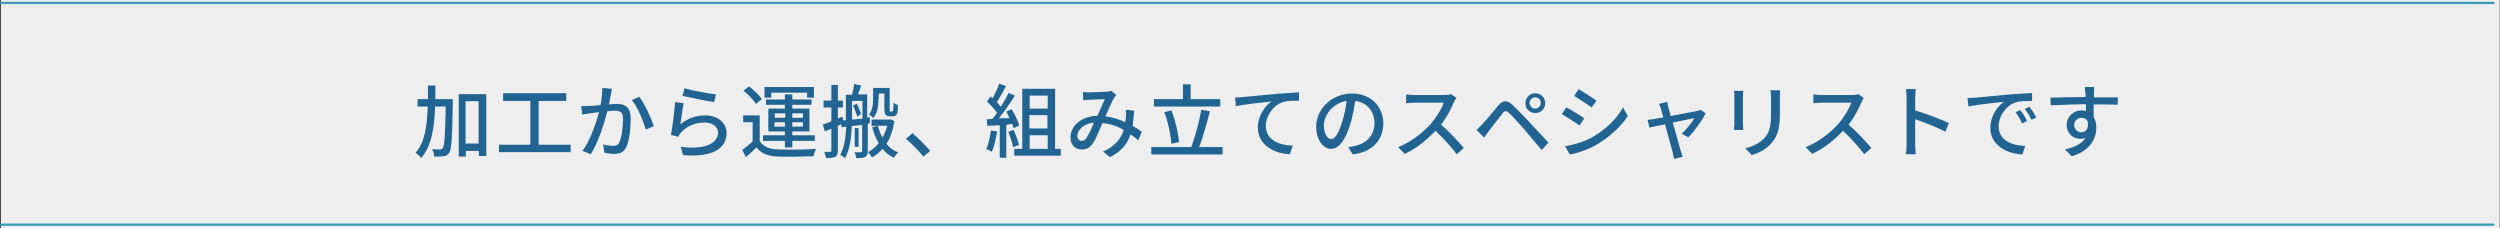 <?xml version="1.0" encoding="utf-8"?>
<!-- Generator: Adobe Illustrator 27.4.1, SVG Export Plug-In . SVG Version: 6.00 Build 0)  -->
<svg version="1.1" id="レイヤー_1" xmlns="http://www.w3.org/2000/svg" xmlns:xlink="http://www.w3.org/1999/xlink" x="0px"
	 y="0px" viewBox="0 0 844.7 77.2" style="enable-background:new 0 0 844.7 77.2;" xml:space="preserve">
<rect x="0" y="0" width="844.7" height="77.2" fill="#333333" stroke="none"/>
<style type="text/css">
	.st0{fill:#EEEEEF;}
	.st1{fill:none;stroke:#339EB6;stroke-width:0.765;stroke-linecap:round;stroke-linejoin:round;stroke-miterlimit:10;}
	.st2{fill:#226491;}
</style>
<g id="レイヤー_1_00000016780884258021141780000003366263137088734383_">
</g>
<g id="クライアント名">
	<rect x="0.3" y="0" class="st0" width="844.3" height="77.2"/>
	<line class="st1" x1="842.5" y1="1" x2="0.4" y2="1"/>
	<line class="st1" x1="842.5" y1="75.9" x2="0.4" y2="75.9"/>
	<g>
		<g>
			<g>
				<g>
					<path class="st2" d="M153,33.5c0,0,0,0.9,0,1.2c-0.2,11.7-0.4,15.7-1.2,16.9c-0.5,0.8-1.1,1.1-1.9,1.2
						c-0.8,0.1-1.9,0.1-3.2,0.1c0-0.8-0.3-1.8-0.7-2.5c1.2,0.1,2.3,0.1,2.7,0.1s0.7-0.1,0.9-0.5c0.6-0.7,0.8-4.3,1-14H147
						c-0.2,7.2-1.2,13.4-4.7,17.4c-0.4-0.6-1.3-1.4-1.9-1.8c3.2-3.5,3.9-9.1,4.1-15.6h-3.4v-2.5h3.5c0-1.5,0-3,0-4.6h2.5
						c0,1.5,0,3.1,0,4.6C147.1,33.5,153,33.5,153,33.5z M164.3,31.8v20.9h-2.5V51h-4.4v1.9H155V31.8H164.3z M161.7,48.5V34.2h-4.4
						v14.3H161.7z"/>
					<path class="st2" d="M192.8,48.9v2.5h-24.2v-2.5h10.6V34.1H170v-2.6h21.3v2.6H182v14.8C182,48.9,192.8,48.9,192.8,48.9z"/>
					<path class="st2" d="M206.4,31.9c-0.2,0.8-0.4,2.1-0.6,3.4c1.1-0.1,2.1-0.2,2.7-0.2c2.6,0,4.6,1.1,4.6,4.8
						c0,3.2-0.4,7.5-1.5,9.8c-0.9,1.9-2.3,2.3-4.2,2.3c-1,0-2.3-0.2-3.2-0.4l-0.4-2.8c1.1,0.3,2.6,0.5,3.3,0.5c1,0,1.7-0.2,2.2-1.3
						c0.8-1.7,1.2-5.1,1.2-7.9c0-2.3-1.1-2.7-2.8-2.7c-0.6,0-1.5,0.1-2.5,0.2c-1,4-2.9,10.2-5.6,14.5l-2.8-1.1
						c2.7-3.6,4.6-9.5,5.6-13.1c-1.2,0.1-2.3,0.3-3,0.4c-0.7,0.1-1.9,0.2-2.7,0.4l-0.3-2.9c0.9,0.1,1.7,0,2.6,0
						c0.9,0,2.3-0.1,3.9-0.3c0.4-2,0.6-4,0.6-5.8l3.2,0.3C206.7,30.6,206.5,31.3,206.4,31.9z M220.9,42.6l-2.7,1.2
						c-0.8-2.9-2.8-7.7-4.7-10l2.5-1.1C217.8,35,220.1,40.1,220.9,42.6z"/>
					<path class="st2" d="M229.9,42c2.5-2.1,5.4-3,8.4-3c4.4,0,7.2,2.7,7.2,5.9c0,4.9-4.1,8.4-14.7,7.5l-0.8-2.8
						c8.3,1.1,12.6-1.2,12.6-4.8c0-2-1.9-3.4-4.5-3.4c-3.3,0-6.2,1.3-8,3.4c-0.5,0.5-0.7,1-0.9,1.4l-2.5-0.6c0.5-2.5,1.2-8,1.4-11.1
						l2.9,0.4C230.6,36.6,230.2,40.3,229.9,42z M241.9,31.9l-0.6,2.6c-2.6-0.4-8.6-1.6-10.7-2.1l0.7-2.6
						C233.7,30.6,239.5,31.6,241.9,31.9z"/>
					<path class="st2" d="M256.7,47.7c1.2,1.9,3.3,2.7,6.3,2.8c3.1,0.1,9.3,0.1,12.7-0.2c-0.3,0.6-0.7,1.7-0.8,2.5
						c-3.1,0.1-8.8,0.2-12,0.1c-3.3-0.1-5.7-1-7.3-3.1c-1.1,1.1-2.3,2.2-3.6,3.3l-1.2-2.5c1.1-0.7,2.4-1.8,3.5-2.8v-6.5h-3.2V39h5.6
						V47.7z M255.4,35.1c-0.8-1.3-2.6-3.2-4.2-4.5l1.9-1.4c1.6,1.2,3.5,3,4.3,4.3L255.4,35.1z M265.2,47.6h-7.4v-1.9h7.4v-1.3h-5.6
						v-7.7h5.6v-1.3h-6.4v-1.8h6.4v-1.7h2.5v1.7h6.5v1.8h-6.5v1.3h5.8v7.7h-5.8v1.3h7.6v1.9h-7.6v2.2h-2.5V47.6z M260.5,33h-2.2
						v-3.6H275V33h-2.3v-1.7h-12.1V33H260.5z M261.8,39.8h3.5v-1.5h-3.5V39.8z M265.2,42.8v-1.5h-3.5v1.5H265.2z M267.7,38.3v1.5
						h3.6v-1.5H267.7z M271.3,41.3h-3.6v1.5h3.6V41.3z"/>
					<path class="st2" d="M293.2,41.9V51c0,1-0.2,1.6-0.8,2c-0.6,0.4-1.6,0.4-3.1,0.4c-0.1-0.5-0.3-1.5-0.6-2c1,0.1,1.9,0.1,2.2,0
						c0.3,0,0.4-0.1,0.4-0.4v-8.8c-1.2,0.1-2.4,0.3-3.5,0.4c-0.1,3.5-0.6,7.9-2.3,10.9c-0.3-0.4-1.1-0.9-1.6-1.2
						c1.5-2.7,1.9-6.3,2-9.5l-1.5,0.2l-0.2-1l-1.1,0.5v8.3c0,1.1-0.2,1.8-0.9,2.2c-0.6,0.3-1.6,0.4-3.1,0.4
						c-0.1-0.6-0.4-1.5-0.6-2.1c0.9,0,1.7,0,2,0s0.4-0.1,0.4-0.4v-7.4c-0.8,0.3-1.5,0.6-2.2,0.9l-0.7-2.3c0.8-0.3,1.8-0.6,2.9-1.1
						v-4.7h-2.6V34h2.6v-5.3h2.2V34h1.7v2.3h-1.7V40l1.5-0.6l0.3,1.3l0.9-0.1V32h2.1c0.3-1.1,0.6-2.6,0.7-3.6l2.4,0.5
						c-0.4,1-0.8,2.1-1.1,3h3.1v7.8l0.9-0.1v2L293.2,41.9z M291.4,40.1v-6h-3.5v6.3L291.4,40.1z M289.5,35c0.6,1.2,1.2,2.6,1.4,3.6
						l-1.3,0.8c-0.2-1-0.8-2.5-1.4-3.7L289.5,35z M290.1,43.3v6.3h-1.3v-6.3H290.1z M302.2,41c-0.5,3.1-1.4,5.6-2.7,7.6
						c1.1,1.3,2.4,2.3,4,2.9c-0.5,0.4-1.1,1.3-1.5,1.8c-1.5-0.7-2.8-1.7-3.8-3c-1.1,1.2-2.2,2.2-3.6,2.9c-0.3-0.5-0.8-1.3-1.3-1.8
						c1.3-0.7,2.5-1.7,3.6-3c-0.9-1.6-1.7-3.4-2.2-5.4l1.9-0.5c0.4,1.5,0.9,2.8,1.6,4c0.6-1.2,1.2-2.5,1.6-4h-5.3v-2.1h6.1l0.4-0.1
						L302.2,41z M296.8,33.4c0,2-0.2,4.7-1.7,6.5c-0.3-0.4-1.1-1-1.5-1.2c1.3-1.6,1.4-3.7,1.4-5.3v-3.7h5.6v7c0,0.5,0,0.9,0.1,0.9
						c0.1,0.1,0.1,0.1,0.2,0.1h0.4c0.1,0,0.2-0.1,0.3-0.1c0.1-0.1,0.2-0.3,0.2-0.6c0.1-0.4,0.1-1.3,0.1-2.3c0.4,0.3,1,0.6,1.5,0.8
						c0,1.1-0.1,2.3-0.2,2.7s-0.4,0.7-0.7,0.9c-0.3,0.2-0.6,0.2-1,0.2h-0.9c-0.5,0-1-0.1-1.3-0.5s-0.5-0.8-0.5-2.3v-4.9h-1.9v1.8
						H296.8z"/>
					<path class="st2" d="M306.1,46.9l2.2-1.9c1.9,1.6,4.4,4.1,6,6l-2.3,1.9C310.3,50.8,308,48.5,306.1,46.9z"/>
					<path class="st2" d="M336.9,44.4c-0.4,2.5-1,5.2-1.8,6.9c-0.4-0.3-1.4-0.8-1.9-0.9c0.8-1.6,1.3-4,1.6-6.3L336.9,44.4z
						 M340,42.2v11.1h-2.2v-11c-1.5,0.1-3,0.2-4.2,0.2l-0.2-2.2l1.9-0.1c0.5-0.6,1-1.3,1.6-2.1c-0.8-1.2-2.2-2.6-3.4-3.8l1.2-1.7
						c0.2,0.2,0.5,0.4,0.7,0.6c0.8-1.5,1.7-3.4,2.2-4.9l2.3,0.8c-1,1.8-2.1,4-3.1,5.4c0.5,0.5,1,1.1,1.3,1.6c1.1-1.6,2-3.3,2.7-4.7
						l2.1,0.9c-1.5,2.5-3.6,5.4-5.4,7.7l3.6-0.1c-0.4-0.8-0.7-1.5-1.1-2.2l1.8-0.8c1.1,1.8,2.2,4,2.6,5.5l-1.9,0.9
						c-0.1-0.4-0.3-0.9-0.5-1.5L340,42.2z M342.5,43.9c0.7,1.6,1.5,3.7,1.8,5.1l-2,0.7c-0.2-1.4-1-3.5-1.6-5.2L342.5,43.9z
						 M358.4,50.3v2.3h-15.7v-2.3h2.7V30h11.1v20.3H358.4z M347.9,32.3v4.4h6.1v-4.4H347.9z M353.9,38.9h-6.1v4.5h6.1V38.9z
						 M347.9,50.3h6.1v-4.6h-6.1V50.3z"/>
					<path class="st2" d="M368,31.2c1.5,0,4.7-0.2,5.9-0.2c0.6-0.1,1.2-0.2,1.6-0.3l1.7,1.4c-0.3,0.3-0.6,0.6-0.8,1
						c-0.7,1.2-1.8,3.7-2.9,6.2c2.5,0.3,4.8,1.1,6.7,2c0.1-0.5,0.1-1.1,0.2-1.5c0.1-0.9,0.1-1.9,0-2.7l2.8,0.3
						c-0.1,1.9-0.3,3.6-0.5,5.1c1.2,0.7,2.2,1.4,3.1,2l-1.2,2.9c-0.8-0.7-1.6-1.3-2.6-2c-1.1,3.3-3.2,5.8-7,7.7l-2.3-1.9
						c4.2-1.8,6.1-4.5,7-7.3c-2.1-1.2-4.5-2.1-7.2-2.3c-1,2.3-2.2,5.3-3.2,6.8s-2.2,2.1-3.8,2.1c-2.2,0-3.8-1.5-3.8-4
						c0-4.1,3.7-7.2,9.1-7.4c0.9-2,1.8-4.1,2.5-5.6c-1.1,0-4,0.2-5.2,0.2c-0.6,0-1.4,0.1-2.1,0.2l-0.1-2.8
						C366.6,31.2,367.4,31.2,368,31.2z M365.5,47.6c0.6,0,1-0.2,1.5-0.9c0.9-1.2,1.8-3.3,2.6-5.3c-3.5,0.4-5.6,2.5-5.6,4.6
						C364.1,47.1,364.8,47.6,365.5,47.6z"/>
					<path class="st2" d="M413.1,49.7v2.5H389v-2.5h13.5c1.3-3.4,2.7-8.7,3.4-12.6l2.9,0.5c-1,4-2.4,8.8-3.6,12.1
						C405.2,49.7,413.1,49.7,413.1,49.7z M412.3,36h-22.4v-2.5h9.8v-5h2.6v5h10V36z M395.8,48.6c-0.2-2.9-1.1-7.3-2.4-10.7l2.4-0.6
						c1.4,3.5,2.3,7.8,2.6,10.7L395.8,48.6z"/>
					<path class="st2" d="M419.7,32.8c2-0.2,6.8-0.6,11.7-1.1c2.9-0.2,5.6-0.4,7.5-0.5V34c-1.5,0-3.8,0-5.2,0.4
						c-3.6,1.1-6,4.9-6,8.1c0,4.9,4.6,6.6,9.1,6.7l-1,2.9c-5.3-0.2-10.8-3.1-10.8-9c0-4,2.4-7.3,4.6-8.8c-2.7,0.3-9,0.9-12,1.6
						l-0.3-3C418.2,33,419.2,32.9,419.7,32.8z"/>
					<path class="st2" d="M457.1,52.2l-1.6-2.5c0.9-0.1,1.7-0.2,2.4-0.4c3.5-0.8,6.5-3.3,6.5-7.7c0-3.9-2.4-7-6.5-7.5
						c-0.4,2.4-0.8,5-1.6,7.6c-1.6,5.5-3.9,8.6-6.5,8.6c-2.7,0-5.1-3-5.1-7.5c0-6,5.3-11.2,12.1-11.2c6.5,0,10.6,4.5,10.6,10.2
						C467.3,47.4,463.7,51.3,457.1,52.2z M449.8,47c1.2,0,2.5-1.8,3.7-5.9c0.7-2.1,1.2-4.6,1.5-7c-4.9,0.8-7.7,5-7.7,8.3
						C447.4,45.6,448.7,47,449.8,47z"/>
					<path class="st2" d="M491.3,34.4c-0.9,2.2-2.5,5.3-4.4,7.7c2.8,2.4,6,5.9,7.7,7.9l-2.4,2.1c-1.8-2.4-4.5-5.4-7.2-7.9
						c-2.9,3.1-6.5,6-10.4,7.8l-2.2-2.3c4.4-1.7,8.4-4.9,11.1-7.9c1.8-2.1,3.6-5,4.3-7.1H478c-1.1,0-2.5,0.1-2.9,0.2v-3
						c0.5,0.1,2.1,0.2,2.9,0.2h10c1,0,1.9-0.1,2.3-0.3l1.8,1.3C491.9,33.3,491.5,34,491.3,34.4z"/>
					<path class="st2" d="M500.9,41.9c1.3-1.3,3.5-4.1,5.3-6.2c1.5-1.8,2.9-2.1,4.9-0.2c1.7,1.6,3.9,3.9,5.5,5.6
						c1.8,1.9,4.6,4.9,6.6,7.1l-2.3,2.5c-1.9-2.3-4.2-5-5.9-7c-1.6-1.8-4-4.5-5.1-5.5c-1-0.9-1.5-0.9-2.3,0.2
						c-1.2,1.5-3.3,4.3-4.5,5.8c-0.6,0.8-1.2,1.6-1.6,2.3l-2.6-2.6C499.6,43.2,500.2,42.7,500.9,41.9z M518.7,31.5
						c1.9,0,3.4,1.5,3.4,3.4s-1.5,3.3-3.4,3.3s-3.3-1.5-3.3-3.3C515.4,33,516.9,31.5,518.7,31.5z M518.7,36.7c1,0,1.9-0.8,1.9-1.9
						c0-1.1-0.8-1.9-1.9-1.9c-1,0-1.9,0.8-1.9,1.9C516.9,35.9,517.7,36.7,518.7,36.7z"/>
					<path class="st2" d="M535.3,40l-1.6,2.4c-1.4-1-4.3-2.9-6-3.8l1.5-2.3C531,37.2,534.1,39.1,535.3,40z M538.1,46.3
						c4.5-2.6,8.2-6.2,10.3-10l1.6,2.9c-2.4,3.7-6.2,7.1-10.6,9.7c-2.7,1.6-6.5,2.9-9,3.3l-1.6-2.8
						C531.9,48.9,535.2,47.9,538.1,46.3z M539.4,34l-1.6,2.3c-1.4-1-4.3-2.9-5.9-3.9l1.5-2.3C535.1,31.1,538.1,33.1,539.4,34z"/>
					<path class="st2" d="M563.7,36.3c0.2,0.6,0.5,1.7,0.8,2.9c3.6-0.7,7.9-1.5,8.9-1.7c0.4-0.1,0.9-0.2,1.2-0.4l1.7,1.2
						c-1.1,2.3-3.9,6.2-5.8,8.1l-2.3-1.2c1.5-1.4,3.5-3.8,4.3-5.3c-0.6,0.1-3.9,0.8-7.3,1.5c1.1,3.8,2.3,8.3,2.7,9.6
						c0.2,0.5,0.5,1.5,0.6,2l-2.9,0.7c-0.1-0.6-0.2-1.4-0.4-2.1c-0.4-1.3-1.6-5.9-2.6-9.6c-2.4,0.5-4.6,0.9-5.3,1.1l-0.6-2.6
						c0.8-0.1,1.5-0.2,2.3-0.3c0.4-0.1,1.5-0.3,3-0.5c-0.4-1.3-0.6-2.3-0.8-2.9c-0.2-0.7-0.4-1.3-0.7-1.7l2.9-0.7
						C563.4,35,563.5,35.6,563.7,36.3z"/>
					<path class="st2" d="M588.9,32.7v9c0,0.7,0.1,1.6,0.1,2.2h-3.1c0-0.5,0.1-1.4,0.1-2.2v-9c0-0.5,0-1.4-0.1-2h3.1
						C589,31.3,588.9,32,588.9,32.7z M601.4,33v4.8c0,6.2-1,8.5-3,10.7c-1.8,2.1-4.5,3.3-6.5,3.9l-2.2-2.3c2.6-0.6,4.8-1.7,6.5-3.5
						c1.9-2.2,2.2-4.3,2.2-9V33c0-1-0.1-1.8-0.2-2.5h3.2C601.5,31.2,601.4,32,601.4,33z"/>
					<path class="st2" d="M629,34.4c-0.9,2.2-2.5,5.3-4.4,7.7c2.8,2.4,6,5.9,7.7,7.9l-2.4,2.1c-1.8-2.4-4.5-5.4-7.2-7.9
						c-2.9,3.1-6.5,6-10.4,7.8l-2.2-2.3c4.4-1.7,8.4-4.9,11.1-7.9c1.8-2.1,3.6-5,4.3-7.1h-9.9c-1.1,0-2.5,0.1-2.9,0.2v-3
						c0.5,0.1,2.1,0.2,2.9,0.2h10c1,0,1.9-0.1,2.3-0.3l1.8,1.3C629.6,33.3,629.2,34,629,34.4z"/>
					<path class="st2" d="M644.2,33.1c0-0.9-0.1-2.1-0.2-3h3.3c-0.1,0.9-0.2,2.1-0.2,3v4.2c3.6,1.1,8.7,3,11.4,4.3l-1.2,2.9
						c-2.8-1.5-7.2-3.2-10.2-4.2v8.3c0,0.8,0.1,2.5,0.2,3.5H644c0.1-0.9,0.2-2.4,0.2-3.5V33.1z"/>
					<path class="st2" d="M667.4,33c2-0.2,6.8-0.6,11.7-1.1c2.9-0.2,5.6-0.4,7.5-0.5v2.7c-1.5,0-3.9,0-5.3,0.4c-3.6,1.1-6,4.9-6,8.1
						c0,4.9,4.6,6.6,9,6.7l-1,2.9c-5.3-0.3-10.8-3.1-10.8-9c0-4.1,2.4-7.3,4.6-8.8c-2.7,0.3-9,0.9-12,1.6l-0.3-2.9
						C665.9,33.1,666.9,33,667.4,33z M684.9,40.9l-1.7,0.8c-0.6-1.4-1.3-2.6-2.2-3.8l1.6-0.7C683.4,38.1,684.4,39.8,684.9,40.9z
						 M688,39.7l-1.6,0.8c-0.7-1.4-1.4-2.6-2.3-3.7l1.6-0.7C686.4,36.9,687.4,38.5,688,39.7z"/>
					<path class="st2" d="M707.5,31.6c0,0.3,0,0.8,0,1.3h8.1l-0.1,2.5c-1.6-0.1-4.2-0.1-8.1-0.1c0,1.5,0,3,0,4.2
						c0.6,1,0.9,2.2,0.9,3.6c0,3.6-1.9,7.8-8.3,9.7l-2.3-2.3c3.2-0.7,5.7-1.9,7-4c-0.5,0.3-1.2,0.4-1.9,0.4c-2.2,0-4.5-1.6-4.5-4.7
						c0-2.8,2.3-4.9,5-4.9c0.5,0,1.1,0.1,1.5,0.2c0-0.7,0-1.5,0-2.3c-4.1,0.1-8.5,0.2-11.9,0.4l-0.1-2.6c3-0.1,8.1-0.2,11.9-0.2
						c0-0.6,0-1.1-0.1-1.4c-0.1-0.9-0.2-1.7-0.2-2h3.1C707.6,30,707.5,31.3,707.5,31.6z M703.3,44.7c1.4,0,2.5-1.1,2.1-3.6
						c-0.4-0.9-1.2-1.3-2.1-1.3c-1.2,0-2.5,0.9-2.5,2.5C700.9,43.8,702.1,44.7,703.3,44.7z"/>
				</g>
			</g>
		</g>
	</g>
</g>
</svg>
